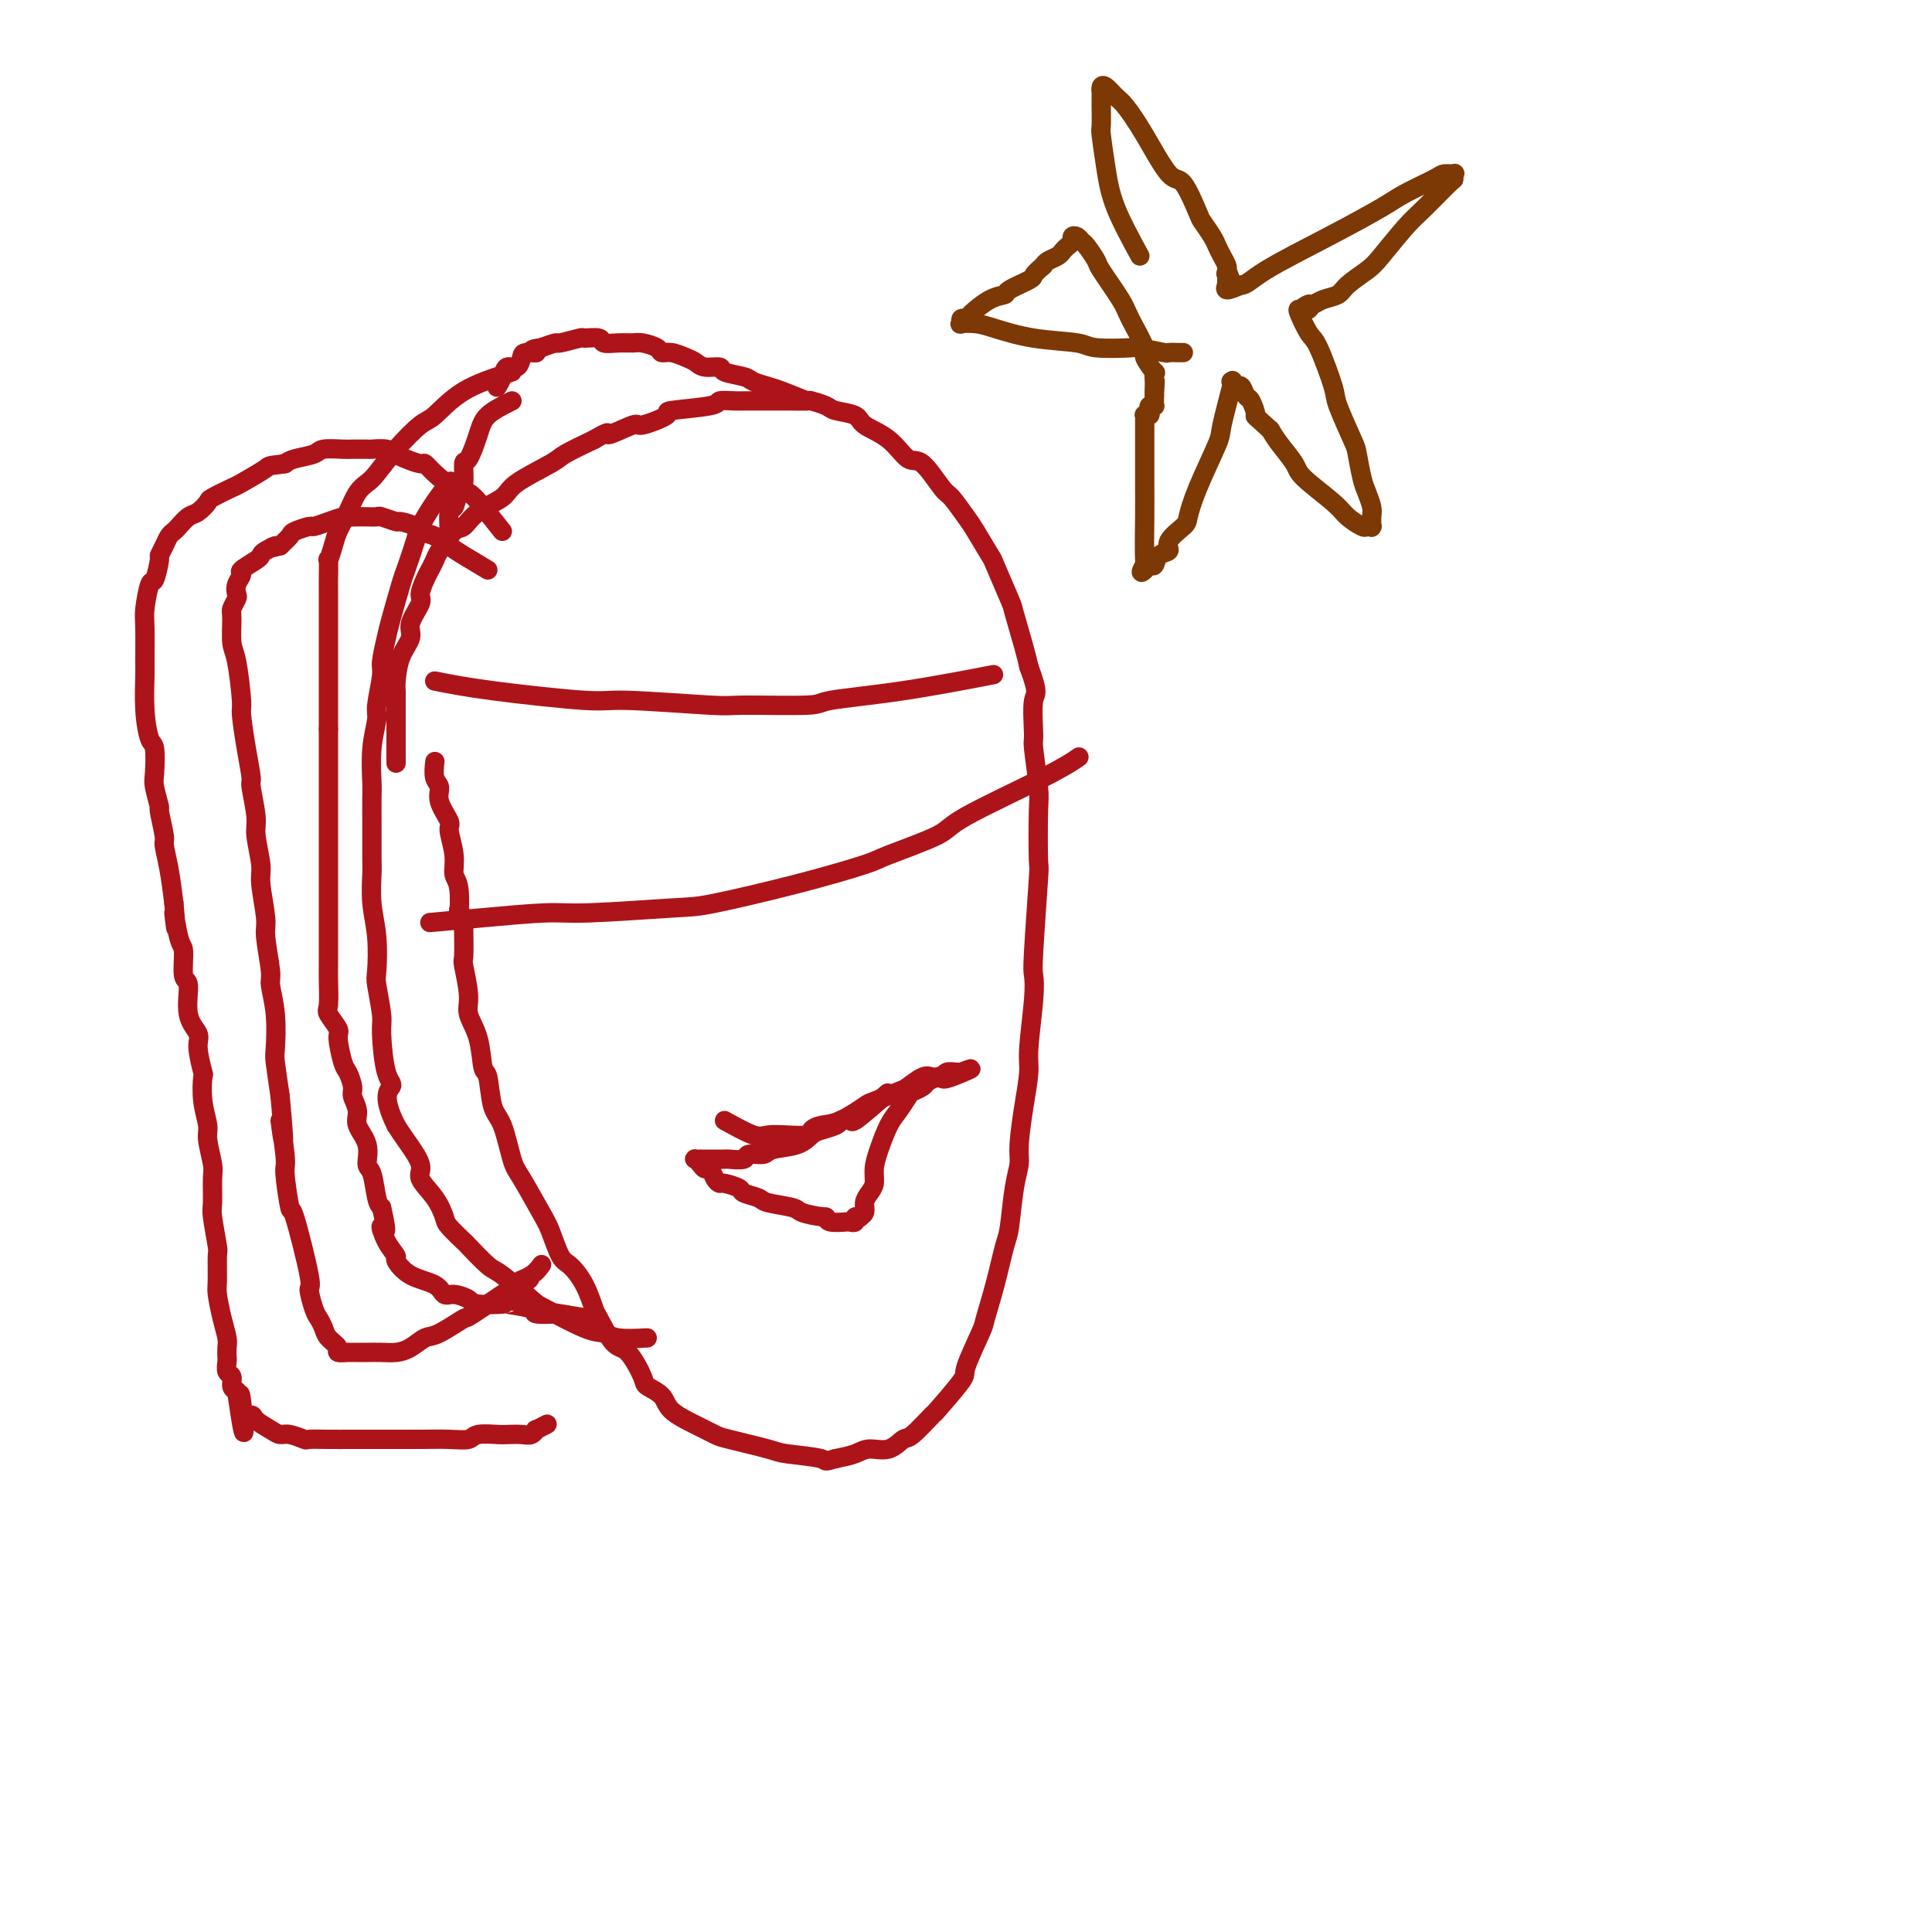 <svg viewBox='0 0 400 400' version='1.1' xmlns='http://www.w3.org/2000/svg' xmlns:xlink='http://www.w3.org/1999/xlink'><g fill='none' stroke='#AD1419' stroke-width='4' stroke-linecap='round' stroke-linejoin='round'><path d='M82,158c-0.000,-1.911 -0.000,-3.822 0,-5c0.000,-1.178 0.002,-1.623 0,-3c-0.002,-1.377 -0.006,-3.685 0,-5c0.006,-1.315 0.024,-1.638 0,-2c-0.024,-0.362 -0.090,-0.762 0,-2c0.090,-1.238 0.335,-3.314 1,-5c0.665,-1.686 1.750,-2.983 2,-4c0.250,-1.017 -0.337,-1.753 0,-3c0.337,-1.247 1.596,-3.006 2,-4c0.404,-0.994 -0.048,-1.222 0,-2c0.048,-0.778 0.597,-2.104 1,-3c0.403,-0.896 0.660,-1.362 1,-2c0.340,-0.638 0.763,-1.448 1,-2c0.237,-0.552 0.288,-0.847 1,-2c0.712,-1.153 2.087,-3.164 3,-4c0.913,-0.836 1.365,-0.497 2,-1c0.635,-0.503 1.451,-1.849 3,-3c1.549,-1.151 3.829,-2.107 5,-3c1.171,-0.893 1.231,-1.724 3,-3c1.769,-1.276 5.245,-2.997 7,-4c1.755,-1.003 1.787,-1.286 3,-2c1.213,-0.714 3.606,-1.857 6,-3'/><path d='M123,91c4.098,-2.418 2.344,-0.962 3,-1c0.656,-0.038 3.721,-1.568 5,-2c1.279,-0.432 0.771,0.234 2,0c1.229,-0.234 4.196,-1.369 5,-2c0.804,-0.631 -0.553,-0.757 1,-1c1.553,-0.243 6.017,-0.601 8,-1c1.983,-0.399 1.484,-0.839 2,-1c0.516,-0.161 2.047,-0.043 3,0c0.953,0.043 1.328,0.012 2,0c0.672,-0.012 1.641,-0.004 3,0c1.359,0.004 3.106,0.004 4,0c0.894,-0.004 0.933,-0.012 2,0c1.067,0.012 3.162,0.044 4,0c0.838,-0.044 0.420,-0.164 1,0c0.580,0.164 2.157,0.611 3,1c0.843,0.389 0.953,0.718 2,1c1.047,0.282 3.030,0.516 4,1c0.970,0.484 0.925,1.219 2,2c1.075,0.781 3.270,1.607 5,3c1.730,1.393 2.995,3.353 4,4c1.005,0.647 1.748,-0.020 3,1c1.252,1.020 3.012,3.728 4,5c0.988,1.272 1.204,1.108 2,2c0.796,0.892 2.171,2.838 3,4c0.829,1.162 1.110,1.538 2,3c0.890,1.462 2.389,4.008 3,5c0.611,0.992 0.335,0.429 1,2c0.665,1.571 2.271,5.277 3,7c0.729,1.723 0.581,1.464 1,3c0.419,1.536 1.405,4.867 2,7c0.595,2.133 0.797,3.066 1,4'/><path d='M213,138c2.233,5.973 1.316,5.406 1,7c-0.316,1.594 -0.032,5.351 0,7c0.032,1.649 -0.186,1.192 0,3c0.186,1.808 0.778,5.882 1,8c0.222,2.118 0.073,2.282 0,5c-0.073,2.718 -0.071,7.992 0,10c0.071,2.008 0.211,0.750 0,4c-0.211,3.250 -0.774,11.006 -1,15c-0.226,3.994 -0.116,4.224 0,5c0.116,0.776 0.237,2.098 0,5c-0.237,2.902 -0.833,7.385 -1,10c-0.167,2.615 0.096,3.364 0,5c-0.096,1.636 -0.551,4.161 -1,7c-0.449,2.839 -0.893,5.991 -1,8c-0.107,2.009 0.123,2.873 0,4c-0.123,1.127 -0.601,2.516 -1,5c-0.399,2.484 -0.720,6.064 -1,8c-0.280,1.936 -0.517,2.228 -1,4c-0.483,1.772 -1.210,5.022 -2,8c-0.790,2.978 -1.642,5.682 -2,7c-0.358,1.318 -0.222,1.249 -1,3c-0.778,1.751 -2.471,5.321 -3,7c-0.529,1.679 0.105,1.467 -1,3c-1.105,1.533 -3.950,4.811 -5,6c-1.050,1.189 -0.305,0.290 -1,1c-0.695,0.710 -2.832,3.030 -4,4c-1.168,0.970 -1.368,0.589 -2,1c-0.632,0.411 -1.695,1.615 -3,2c-1.305,0.385 -2.851,-0.050 -4,0c-1.149,0.050 -1.900,0.586 -3,1c-1.100,0.414 -2.550,0.707 -4,1'/><path d='M173,302c-2.763,0.826 -1.669,0.391 -3,0c-1.331,-0.391 -5.085,-0.737 -7,-1c-1.915,-0.263 -1.991,-0.443 -4,-1c-2.009,-0.557 -5.951,-1.489 -8,-2c-2.049,-0.511 -2.206,-0.599 -3,-1c-0.794,-0.401 -2.224,-1.115 -4,-2c-1.776,-0.885 -3.896,-1.940 -5,-3c-1.104,-1.060 -1.190,-2.125 -2,-3c-0.810,-0.875 -2.343,-1.559 -3,-2c-0.657,-0.441 -0.437,-0.640 -1,-2c-0.563,-1.360 -1.907,-3.882 -3,-5c-1.093,-1.118 -1.935,-0.832 -3,-2c-1.065,-1.168 -2.354,-3.791 -3,-5c-0.646,-1.209 -0.649,-1.006 -1,-2c-0.351,-0.994 -1.051,-3.185 -2,-5c-0.949,-1.815 -2.149,-3.253 -3,-4c-0.851,-0.747 -1.355,-0.804 -2,-2c-0.645,-1.196 -1.433,-3.532 -2,-5c-0.567,-1.468 -0.915,-2.069 -2,-4c-1.085,-1.931 -2.906,-5.191 -4,-7c-1.094,-1.809 -1.459,-2.168 -2,-4c-0.541,-1.832 -1.257,-5.136 -2,-7c-0.743,-1.864 -1.513,-2.288 -2,-4c-0.487,-1.712 -0.690,-4.713 -1,-6c-0.310,-1.287 -0.728,-0.860 -1,-2c-0.272,-1.140 -0.399,-3.846 -1,-6c-0.601,-2.154 -1.678,-3.757 -2,-5c-0.322,-1.243 0.109,-2.127 0,-4c-0.109,-1.873 -0.760,-4.735 -1,-6c-0.240,-1.265 -0.069,-0.933 0,-2c0.069,-1.067 0.034,-3.534 0,-6'/><path d='M96,192c-1.172,-6.137 -1.103,-2.979 -1,-3c0.103,-0.021 0.240,-3.222 0,-5c-0.240,-1.778 -0.857,-2.135 -1,-3c-0.143,-0.865 0.187,-2.238 0,-4c-0.187,-1.762 -0.891,-3.913 -1,-5c-0.109,-1.087 0.377,-1.111 0,-2c-0.377,-0.889 -1.618,-2.641 -2,-4c-0.382,-1.359 0.093,-2.323 0,-3c-0.093,-0.677 -0.756,-1.067 -1,-2c-0.244,-0.933 -0.070,-2.409 0,-3c0.070,-0.591 0.035,-0.295 0,0'/><path d='M90,141c3.063,0.611 6.126,1.221 12,2c5.874,0.779 14.559,1.726 19,2c4.441,0.274 4.637,-0.125 9,0c4.363,0.125 12.893,0.775 17,1c4.107,0.225 3.789,0.025 7,0c3.211,-0.025 9.949,0.126 13,0c3.051,-0.126 2.416,-0.529 5,-1c2.584,-0.471 8.388,-1.012 15,-2c6.612,-0.988 14.032,-2.425 17,-3c2.968,-0.575 1.484,-0.287 0,0'/><path d='M89,191c3.324,-0.302 6.647,-0.603 11,-1c4.353,-0.397 9.735,-0.888 13,-1c3.265,-0.112 4.413,0.156 9,0c4.587,-0.156 12.614,-0.736 17,-1c4.386,-0.264 5.130,-0.213 9,-1c3.870,-0.787 10.866,-2.411 17,-4c6.134,-1.589 11.406,-3.142 14,-4c2.594,-0.858 2.510,-1.022 5,-2c2.490,-0.978 7.554,-2.770 10,-4c2.446,-1.230 2.274,-1.897 6,-4c3.726,-2.103 11.349,-5.643 16,-8c4.651,-2.357 6.329,-3.531 7,-4c0.671,-0.469 0.336,-0.235 0,0'/><path d='M101,118c-1.841,-1.096 -3.681,-2.191 -5,-3c-1.319,-0.809 -2.116,-1.331 -3,-2c-0.884,-0.669 -1.856,-1.485 -3,-2c-1.144,-0.515 -2.461,-0.730 -3,-1c-0.539,-0.270 -0.301,-0.594 -1,-1c-0.699,-0.406 -2.337,-0.893 -3,-1c-0.663,-0.107 -0.351,0.168 -1,0c-0.649,-0.168 -2.258,-0.777 -3,-1c-0.742,-0.223 -0.617,-0.061 -1,0c-0.383,0.061 -1.274,0.019 -2,0c-0.726,-0.019 -1.288,-0.015 -2,0c-0.712,0.015 -1.575,0.042 -2,0c-0.425,-0.042 -0.412,-0.152 -1,0c-0.588,0.152 -1.778,0.565 -3,1c-1.222,0.435 -2.477,0.893 -3,1c-0.523,0.107 -0.316,-0.136 -1,0c-0.684,0.136 -2.261,0.652 -3,1c-0.739,0.348 -0.640,0.528 -1,1c-0.360,0.472 -1.180,1.236 -2,2'/><path d='M58,113c-3.369,0.882 -1.293,0.085 -1,0c0.293,-0.085 -1.199,0.540 -2,1c-0.801,0.460 -0.912,0.756 -1,1c-0.088,0.244 -0.153,0.437 -1,1c-0.847,0.563 -2.475,1.498 -3,2c-0.525,0.502 0.052,0.572 0,1c-0.052,0.428 -0.732,1.214 -1,2c-0.268,0.786 -0.125,1.572 0,2c0.125,0.428 0.232,0.496 0,1c-0.232,0.504 -0.804,1.442 -1,2c-0.196,0.558 -0.015,0.736 0,2c0.015,1.264 -0.137,3.613 0,5c0.137,1.387 0.563,1.812 1,4c0.437,2.188 0.887,6.140 1,8c0.113,1.860 -0.109,1.629 0,3c0.109,1.371 0.550,4.345 1,7c0.450,2.655 0.909,4.991 1,6c0.091,1.009 -0.187,0.692 0,2c0.187,1.308 0.839,4.241 1,6c0.161,1.759 -0.168,2.343 0,4c0.168,1.657 0.834,4.388 1,6c0.166,1.612 -0.167,2.106 0,4c0.167,1.894 0.833,5.189 1,7c0.167,1.811 -0.165,2.138 0,4c0.165,1.862 0.828,5.258 1,7c0.172,1.742 -0.147,1.832 0,3c0.147,1.168 0.761,3.416 1,6c0.239,2.584 0.103,5.503 0,7c-0.103,1.497 -0.172,1.570 0,3c0.172,1.430 0.586,4.215 1,7'/><path d='M58,227c1.482,16.056 0.188,6.697 0,5c-0.188,-1.697 0.732,4.268 1,7c0.268,2.732 -0.115,2.231 0,4c0.115,1.769 0.727,5.808 1,7c0.273,1.192 0.205,-0.463 1,2c0.795,2.463 2.451,9.044 3,12c0.549,2.956 -0.009,2.286 0,3c0.009,0.714 0.585,2.811 1,4c0.415,1.189 0.669,1.471 1,2c0.331,0.529 0.738,1.305 1,2c0.262,0.695 0.380,1.311 1,2c0.620,0.689 1.741,1.453 2,2c0.259,0.547 -0.346,0.879 0,1c0.346,0.121 1.643,0.032 2,0c0.357,-0.032 -0.225,-0.008 0,0c0.225,0.008 1.256,0.000 2,0c0.744,-0.000 1.200,0.007 2,0c0.800,-0.007 1.944,-0.027 3,0c1.056,0.027 2.025,0.100 3,0c0.975,-0.100 1.955,-0.375 3,-1c1.045,-0.625 2.155,-1.601 3,-2c0.845,-0.399 1.425,-0.220 3,-1c1.575,-0.780 4.144,-2.518 5,-3c0.856,-0.482 -0.000,0.293 2,-1c2.000,-1.293 6.857,-4.655 9,-6c2.143,-1.345 1.571,-0.672 1,0'/><path d='M108,266c3.469,-2.209 0.641,-1.231 0,-1c-0.641,0.231 0.904,-0.284 2,-1c1.096,-0.716 1.742,-1.633 2,-2c0.258,-0.367 0.129,-0.183 0,0'/><path d='M104,110c-1.414,-1.784 -2.827,-3.568 -4,-5c-1.173,-1.432 -2.105,-2.512 -3,-3c-0.895,-0.488 -1.752,-0.382 -3,-1c-1.248,-0.618 -2.887,-1.958 -4,-3c-1.113,-1.042 -1.700,-1.786 -2,-2c-0.300,-0.214 -0.312,0.100 -1,0c-0.688,-0.100 -2.052,-0.615 -3,-1c-0.948,-0.385 -1.480,-0.639 -2,-1c-0.520,-0.361 -1.029,-0.829 -2,-1c-0.971,-0.171 -2.404,-0.047 -3,0c-0.596,0.047 -0.356,0.015 -1,0c-0.644,-0.015 -2.172,-0.015 -3,0c-0.828,0.015 -0.957,0.046 -2,0c-1.043,-0.046 -3.001,-0.167 -4,0c-0.999,0.167 -1.038,0.622 -2,1c-0.962,0.378 -2.846,0.679 -4,1c-1.154,0.321 -1.577,0.660 -2,1'/><path d='M59,96c-3.867,0.517 -3.035,0.308 -4,1c-0.965,0.692 -3.729,2.283 -5,3c-1.271,0.717 -1.050,0.558 -2,1c-0.950,0.442 -3.070,1.484 -4,2c-0.930,0.516 -0.669,0.506 -1,1c-0.331,0.494 -1.255,1.494 -2,2c-0.745,0.506 -1.313,0.519 -2,1c-0.687,0.481 -1.495,1.429 -2,2c-0.505,0.571 -0.709,0.766 -1,1c-0.291,0.234 -0.669,0.509 -1,1c-0.331,0.491 -0.613,1.199 -1,2c-0.387,0.801 -0.878,1.695 -1,2c-0.122,0.305 0.125,0.020 0,1c-0.125,0.980 -0.622,3.226 -1,4c-0.378,0.774 -0.637,0.076 -1,1c-0.363,0.924 -0.830,3.469 -1,5c-0.170,1.531 -0.043,2.046 0,4c0.043,1.954 0.001,5.346 0,7c-0.001,1.654 0.038,1.570 0,3c-0.038,1.430 -0.155,4.372 0,7c0.155,2.628 0.581,4.940 1,6c0.419,1.060 0.829,0.868 1,2c0.171,1.132 0.102,3.589 0,5c-0.102,1.411 -0.238,1.776 0,3c0.238,1.224 0.851,3.308 1,4c0.149,0.692 -0.167,-0.008 0,1c0.167,1.008 0.818,3.724 1,5c0.182,1.276 -0.105,1.113 0,2c0.105,0.887 0.601,2.825 1,5c0.399,2.175 0.699,4.588 1,7'/><path d='M36,187c0.885,9.614 0.098,3.149 0,2c-0.098,-1.149 0.493,3.018 1,5c0.507,1.982 0.928,1.781 1,3c0.072,1.219 -0.206,3.860 0,5c0.206,1.140 0.896,0.780 1,2c0.104,1.220 -0.378,4.022 0,6c0.378,1.978 1.617,3.133 2,4c0.383,0.867 -0.089,1.447 0,3c0.089,1.553 0.741,4.079 1,5c0.259,0.921 0.126,0.236 0,1c-0.126,0.764 -0.244,2.978 0,5c0.244,2.022 0.850,3.851 1,5c0.150,1.149 -0.157,1.616 0,3c0.157,1.384 0.778,3.685 1,5c0.222,1.315 0.045,1.644 0,3c-0.045,1.356 0.041,3.739 0,5c-0.041,1.261 -0.208,1.399 0,3c0.208,1.601 0.790,4.665 1,6c0.210,1.335 0.046,0.942 0,2c-0.046,1.058 0.026,3.567 0,5c-0.026,1.433 -0.151,1.788 0,3c0.151,1.212 0.577,3.279 1,5c0.423,1.721 0.844,3.095 1,4c0.156,0.905 0.046,1.341 0,2c-0.046,0.659 -0.027,1.542 0,2c0.027,0.458 0.062,0.490 0,1c-0.062,0.510 -0.223,1.498 0,2c0.223,0.502 0.829,0.520 1,1c0.171,0.480 -0.094,1.423 0,2c0.094,0.577 0.547,0.789 1,1'/><path d='M49,288c2.269,15.970 1.441,5.396 1,2c-0.441,-3.396 -0.494,0.386 0,2c0.494,1.614 1.534,1.058 2,1c0.466,-0.058 0.356,0.380 1,1c0.644,0.620 2.040,1.420 3,2c0.960,0.580 1.484,0.940 2,1c0.516,0.060 1.024,-0.180 2,0c0.976,0.180 2.419,0.780 3,1c0.581,0.220 0.300,0.059 1,0c0.700,-0.059 2.381,-0.016 4,0c1.619,0.016 3.176,0.004 4,0c0.824,-0.004 0.917,-0.001 2,0c1.083,0.001 3.158,0.000 4,0c0.842,-0.000 0.451,-0.000 1,0c0.549,0.000 2.038,0.001 3,0c0.962,-0.001 1.396,-0.004 2,0c0.604,0.004 1.377,0.015 3,0c1.623,-0.015 4.096,-0.057 6,0c1.904,0.057 3.238,0.211 4,0c0.762,-0.211 0.953,-0.788 2,-1c1.047,-0.212 2.950,-0.061 4,0c1.050,0.061 1.246,0.031 2,0c0.754,-0.031 2.066,-0.065 3,0c0.934,0.065 1.491,0.227 2,0c0.509,-0.227 0.972,-0.844 1,-1c0.028,-0.156 -0.377,0.150 0,0c0.377,-0.150 1.536,-0.757 2,-1c0.464,-0.243 0.232,-0.121 0,0'/><path d='M167,83c-1.857,-0.756 -3.714,-1.512 -5,-2c-1.286,-0.488 -2.002,-0.709 -3,-1c-0.998,-0.291 -2.277,-0.651 -3,-1c-0.723,-0.349 -0.890,-0.685 -2,-1c-1.110,-0.315 -3.164,-0.609 -4,-1c-0.836,-0.391 -0.454,-0.879 -1,-1c-0.546,-0.121 -2.020,0.126 -3,0c-0.980,-0.126 -1.465,-0.625 -2,-1c-0.535,-0.375 -1.120,-0.626 -2,-1c-0.880,-0.374 -2.055,-0.871 -3,-1c-0.945,-0.129 -1.659,0.109 -2,0c-0.341,-0.109 -0.309,-0.564 -1,-1c-0.691,-0.436 -2.105,-0.853 -3,-1c-0.895,-0.147 -1.270,-0.025 -2,0c-0.730,0.025 -1.813,-0.047 -3,0c-1.187,0.047 -2.476,0.213 -3,0c-0.524,-0.213 -0.282,-0.804 -1,-1c-0.718,-0.196 -2.397,0.003 -3,0c-0.603,-0.003 -0.131,-0.207 -1,0c-0.869,0.207 -3.080,0.825 -4,1c-0.920,0.175 -0.549,-0.093 -1,0c-0.451,0.093 -1.726,0.546 -3,1'/><path d='M112,72c-3.368,0.388 -1.287,0.859 -1,1c0.287,0.141 -1.218,-0.048 -2,0c-0.782,0.048 -0.840,0.332 -1,1c-0.160,0.668 -0.421,1.720 -1,2c-0.579,0.280 -1.475,-0.214 -2,0c-0.525,0.214 -0.680,1.134 -1,2c-0.320,0.866 -0.806,1.676 -1,2c-0.194,0.324 -0.097,0.162 0,0'/><path d='M106,83c-1.939,0.967 -3.878,1.933 -5,3c-1.122,1.067 -1.428,2.234 -2,4c-0.572,1.766 -1.410,4.131 -2,5c-0.590,0.869 -0.932,0.243 -1,1c-0.068,0.757 0.140,2.897 0,4c-0.140,1.103 -0.626,1.169 -1,2c-0.374,0.831 -0.636,2.426 -1,3c-0.364,0.574 -0.830,0.126 -1,1c-0.170,0.874 -0.046,3.069 0,4c0.046,0.931 0.012,0.597 0,1c-0.012,0.403 -0.004,1.544 0,2c0.004,0.456 0.002,0.228 0,0'/><path d='M134,277c-2.256,0.114 -4.512,0.228 -6,0c-1.488,-0.228 -2.209,-0.797 -3,-1c-0.791,-0.203 -1.651,-0.040 -4,-1c-2.349,-0.960 -6.185,-3.043 -8,-4c-1.815,-0.957 -1.608,-0.790 -3,-2c-1.392,-1.210 -4.384,-3.799 -6,-5c-1.616,-1.201 -1.858,-1.016 -3,-2c-1.142,-0.984 -3.186,-3.137 -4,-4c-0.814,-0.863 -0.398,-0.437 -1,-1c-0.602,-0.563 -2.222,-2.116 -3,-3c-0.778,-0.884 -0.716,-1.101 -1,-2c-0.284,-0.899 -0.916,-2.481 -2,-4c-1.084,-1.519 -2.620,-2.974 -3,-4c-0.380,-1.026 0.398,-1.622 0,-3c-0.398,-1.378 -1.971,-3.536 -3,-5c-1.029,-1.464 -1.515,-2.232 -2,-3'/><path d='M82,233c-3.123,-6.235 -1.429,-7.324 -1,-8c0.429,-0.676 -0.407,-0.940 -1,-3c-0.593,-2.060 -0.942,-5.918 -1,-8c-0.058,-2.082 0.177,-2.389 0,-4c-0.177,-1.611 -0.765,-4.526 -1,-6c-0.235,-1.474 -0.115,-1.508 0,-3c0.115,-1.492 0.227,-4.441 0,-7c-0.227,-2.559 -0.793,-4.727 -1,-7c-0.207,-2.273 -0.056,-4.651 0,-6c0.056,-1.349 0.015,-1.670 0,-3c-0.015,-1.330 -0.005,-3.669 0,-5c0.005,-1.331 0.005,-1.652 0,-3c-0.005,-1.348 -0.017,-3.722 0,-5c0.017,-1.278 0.061,-1.459 0,-3c-0.061,-1.541 -0.227,-4.440 0,-7c0.227,-2.560 0.849,-4.779 1,-6c0.151,-1.221 -0.168,-1.442 0,-3c0.168,-1.558 0.823,-4.453 1,-6c0.177,-1.547 -0.122,-1.747 0,-3c0.122,-1.253 0.667,-3.558 1,-5c0.333,-1.442 0.455,-2.022 1,-4c0.545,-1.978 1.513,-5.354 2,-7c0.487,-1.646 0.492,-1.562 1,-3c0.508,-1.438 1.520,-4.396 2,-6c0.480,-1.604 0.428,-1.853 1,-3c0.572,-1.147 1.769,-3.194 3,-5c1.231,-1.806 2.494,-3.373 3,-4c0.506,-0.627 0.253,-0.313 0,0'/><path d='M106,77c-3.605,1.154 -7.210,2.309 -10,4c-2.790,1.691 -4.764,3.920 -6,5c-1.236,1.080 -1.735,1.012 -3,2c-1.265,0.988 -3.297,3.033 -5,5c-1.703,1.967 -3.076,3.857 -4,5c-0.924,1.143 -1.399,1.540 -2,2c-0.601,0.460 -1.328,0.983 -2,2c-0.672,1.017 -1.290,2.527 -2,4c-0.710,1.473 -1.511,2.907 -2,4c-0.489,1.093 -0.667,1.843 -1,3c-0.333,1.157 -0.821,2.721 -1,3c-0.179,0.279 -0.048,-0.727 0,0c0.048,0.727 0.013,3.186 0,4c-0.013,0.814 -0.003,-0.018 0,1c0.003,1.018 0.001,3.884 0,5c-0.001,1.116 -0.000,0.480 0,2c0.000,1.520 0.000,5.195 0,7c-0.000,1.805 -0.000,1.742 0,3c0.000,1.258 0.000,3.839 0,6c-0.000,2.161 -0.000,3.903 0,5c0.000,1.097 0.000,1.548 0,2'/><path d='M68,151c-0.000,5.916 -0.000,3.207 0,3c0.000,-0.207 0.000,2.088 0,3c-0.000,0.912 -0.000,0.440 0,1c0.000,0.560 0.000,2.152 0,3c-0.000,0.848 -0.000,0.952 0,2c0.000,1.048 0.000,3.040 0,5c-0.000,1.960 -0.000,3.887 0,5c0.000,1.113 0.000,1.411 0,3c-0.000,1.589 -0.000,4.467 0,6c0.000,1.533 0.000,1.719 0,3c-0.000,1.281 -0.000,3.656 0,5c0.000,1.344 0.001,1.656 0,3c-0.001,1.344 -0.002,3.720 0,5c0.002,1.280 0.008,1.464 0,2c-0.008,0.536 -0.031,1.425 0,3c0.031,1.575 0.117,3.837 0,5c-0.117,1.163 -0.435,1.227 0,2c0.435,0.773 1.623,2.256 2,3c0.377,0.744 -0.058,0.751 0,2c0.058,1.249 0.608,3.741 1,5c0.392,1.259 0.625,1.284 1,2c0.375,0.716 0.893,2.122 1,3c0.107,0.878 -0.196,1.226 0,2c0.196,0.774 0.893,1.972 1,3c0.107,1.028 -0.375,1.886 0,3c0.375,1.114 1.606,2.484 2,4c0.394,1.516 -0.049,3.180 0,4c0.049,0.820 0.590,0.798 1,2c0.410,1.202 0.689,3.629 1,5c0.311,1.371 0.656,1.685 1,2'/><path d='M79,250c1.676,7.269 0.365,4.441 0,4c-0.365,-0.441 0.217,1.505 1,3c0.783,1.495 1.767,2.538 2,3c0.233,0.462 -0.287,0.344 0,1c0.287,0.656 1.380,2.088 3,3c1.620,0.912 3.767,1.306 5,2c1.233,0.694 1.551,1.689 2,2c0.449,0.311 1.029,-0.061 2,0c0.971,0.061 2.332,0.555 3,1c0.668,0.445 0.644,0.841 2,1c1.356,0.159 4.092,0.081 5,0c0.908,-0.081 -0.011,-0.166 1,0c1.011,0.166 3.953,0.584 5,1c1.047,0.416 0.198,0.830 1,1c0.802,0.170 3.256,0.097 4,0c0.744,-0.097 -0.223,-0.218 1,0c1.223,0.218 4.635,0.777 6,1c1.365,0.223 0.682,0.112 0,0'/><path d='M150,232c2.286,1.266 4.573,2.533 6,3c1.427,0.467 1.995,0.136 3,0c1.005,-0.136 2.448,-0.076 4,0c1.552,0.076 3.215,0.167 4,0c0.785,-0.167 0.693,-0.593 1,-1c0.307,-0.407 1.014,-0.796 2,-1c0.986,-0.204 2.251,-0.225 4,-1c1.749,-0.775 3.981,-2.306 5,-3c1.019,-0.694 0.825,-0.550 2,-1c1.175,-0.450 3.719,-1.493 5,-2c1.281,-0.507 1.298,-0.479 2,-1c0.702,-0.521 2.090,-1.589 3,-2c0.910,-0.411 1.344,-0.163 2,0c0.656,0.163 1.535,0.240 2,0c0.465,-0.240 0.516,-0.796 1,-1c0.484,-0.204 1.399,-0.055 2,0c0.601,0.055 0.886,0.016 1,0c0.114,-0.016 0.057,-0.008 0,0'/><path d='M199,222c4.611,-1.788 0.137,0.242 -2,1c-2.137,0.758 -1.939,0.245 -2,0c-0.061,-0.245 -0.383,-0.222 -1,0c-0.617,0.222 -1.530,0.643 -2,1c-0.470,0.357 -0.496,0.649 -1,1c-0.504,0.351 -1.486,0.761 -2,1c-0.514,0.239 -0.558,0.307 -1,1c-0.442,0.693 -1.280,2.009 -2,3c-0.720,0.991 -1.320,1.655 -2,3c-0.680,1.345 -1.440,3.371 -2,5c-0.560,1.629 -0.919,2.860 -1,4c-0.081,1.140 0.118,2.190 0,3c-0.118,0.810 -0.552,1.380 -1,2c-0.448,0.620 -0.909,1.289 -1,2c-0.091,0.711 0.187,1.462 0,2c-0.187,0.538 -0.838,0.862 -1,1c-0.162,0.138 0.166,0.089 0,0c-0.166,-0.089 -0.825,-0.219 -1,0c-0.175,0.219 0.136,0.788 0,1c-0.136,0.212 -0.717,0.067 -1,0c-0.283,-0.067 -0.269,-0.057 -1,0c-0.731,0.057 -2.209,0.159 -3,0c-0.791,-0.159 -0.896,-0.580 -1,-1'/><path d='M171,252c-2.170,-0.179 -4.095,-0.625 -5,-1c-0.905,-0.375 -0.790,-0.678 -2,-1c-1.210,-0.322 -3.746,-0.665 -5,-1c-1.254,-0.335 -1.225,-0.664 -2,-1c-0.775,-0.336 -2.354,-0.680 -3,-1c-0.646,-0.320 -0.358,-0.615 -1,-1c-0.642,-0.385 -2.213,-0.859 -3,-1c-0.787,-0.141 -0.788,0.050 -1,0c-0.212,-0.050 -0.635,-0.343 -1,-1c-0.365,-0.657 -0.673,-1.679 -1,-2c-0.327,-0.321 -0.672,0.057 -1,0c-0.328,-0.057 -0.640,-0.551 -1,-1c-0.360,-0.449 -0.769,-0.852 -1,-1c-0.231,-0.148 -0.284,-0.040 0,0c0.284,0.040 0.907,0.011 1,0c0.093,-0.011 -0.342,-0.003 0,0c0.342,0.003 1.462,0.002 2,0c0.538,-0.002 0.495,-0.005 1,0c0.505,0.005 1.557,0.016 2,0c0.443,-0.016 0.276,-0.060 1,0c0.724,0.060 2.340,0.224 3,0c0.660,-0.224 0.365,-0.837 1,-1c0.635,-0.163 2.199,0.125 3,0c0.801,-0.125 0.838,-0.663 2,-1c1.162,-0.337 3.450,-0.471 5,-1c1.550,-0.529 2.364,-1.451 3,-2c0.636,-0.549 1.094,-0.725 2,-1c0.906,-0.275 2.259,-0.650 3,-1c0.741,-0.350 0.871,-0.675 1,-1'/><path d='M174,232c2.798,-0.786 1.792,0.750 3,0c1.208,-0.750 4.631,-3.786 6,-5c1.369,-1.214 0.685,-0.607 0,0'/></g>
<g fill='none' stroke='#7C3805' stroke-width='4' stroke-linecap='round' stroke-linejoin='round'><path d='M236,53c-1.917,-3.525 -3.834,-7.050 -5,-10c-1.166,-2.950 -1.580,-5.324 -2,-8c-0.420,-2.676 -0.845,-5.653 -1,-7c-0.155,-1.347 -0.042,-1.064 0,-2c0.042,-0.936 0.011,-3.091 0,-4c-0.011,-0.909 -0.001,-0.571 0,-1c0.001,-0.429 -0.008,-1.625 0,-2c0.008,-0.375 0.031,0.071 0,0c-0.031,-0.071 -0.117,-0.659 0,-1c0.117,-0.341 0.436,-0.433 1,0c0.564,0.433 1.371,1.392 2,2c0.629,0.608 1.079,0.864 2,2c0.921,1.136 2.312,3.153 4,6c1.688,2.847 3.675,6.524 5,8c1.325,1.476 1.990,0.752 3,2c1.010,1.248 2.364,4.470 3,6c0.636,1.530 0.552,1.369 1,2c0.448,0.631 1.427,2.053 2,3c0.573,0.947 0.741,1.419 1,2c0.259,0.581 0.608,1.272 1,2c0.392,0.728 0.826,1.494 1,2c0.174,0.506 0.087,0.753 0,1'/><path d='M254,56c1.392,3.023 0.374,1.579 0,1c-0.374,-0.579 -0.102,-0.294 0,0c0.102,0.294 0.036,0.598 0,1c-0.036,0.402 -0.041,0.902 0,1c0.041,0.098 0.126,-0.204 0,0c-0.126,0.204 -0.465,0.916 0,1c0.465,0.084 1.732,-0.458 3,-1'/><path d='M257,59c0.971,0.122 1.899,-1.074 5,-3c3.101,-1.926 8.374,-4.583 13,-7c4.626,-2.417 8.606,-4.595 11,-6c2.394,-1.405 3.202,-2.038 5,-3c1.798,-0.962 4.587,-2.254 6,-3c1.413,-0.746 1.451,-0.947 2,-1c0.549,-0.053 1.609,0.040 2,0c0.391,-0.040 0.112,-0.215 0,0c-0.112,0.215 -0.057,0.820 0,1c0.057,0.180 0.117,-0.066 -1,1c-1.117,1.066 -3.409,3.444 -5,5c-1.591,1.556 -2.480,2.290 -4,4c-1.520,1.710 -3.671,4.394 -5,6c-1.329,1.606 -1.837,2.133 -3,3c-1.163,0.867 -2.980,2.075 -4,3c-1.020,0.925 -1.242,1.568 -2,2c-0.758,0.432 -2.050,0.655 -3,1c-0.950,0.345 -1.557,0.813 -2,1c-0.443,0.187 -0.721,0.094 -1,0'/><path d='M271,63c-1.869,1.022 -0.541,0.078 0,0c0.541,-0.078 0.295,0.711 0,1c-0.295,0.289 -0.638,0.077 -1,0c-0.362,-0.077 -0.741,-0.021 -1,0c-0.259,0.021 -0.398,0.007 0,1c0.398,0.993 1.333,2.995 2,4c0.667,1.005 1.068,1.015 2,3c0.932,1.985 2.396,5.946 3,8c0.604,2.054 0.347,2.201 1,4c0.653,1.799 2.217,5.248 3,7c0.783,1.752 0.784,1.806 1,3c0.216,1.194 0.646,3.529 1,5c0.354,1.471 0.630,2.079 1,3c0.370,0.921 0.832,2.156 1,3c0.168,0.844 0.042,1.298 0,2c-0.042,0.702 0.002,1.654 0,2c-0.002,0.346 -0.049,0.087 0,0c0.049,-0.087 0.193,-0.002 0,0c-0.193,0.002 -0.724,-0.079 -1,0c-0.276,0.079 -0.296,0.318 -1,0c-0.704,-0.318 -2.093,-1.194 -3,-2c-0.907,-0.806 -1.331,-1.542 -3,-3c-1.669,-1.458 -4.581,-3.638 -6,-5c-1.419,-1.362 -1.344,-1.905 -2,-3c-0.656,-1.095 -2.045,-2.741 -3,-4c-0.955,-1.259 -1.478,-2.129 -2,-3'/><path d='M263,89c-3.880,-3.599 -3.081,-2.595 -3,-3c0.081,-0.405 -0.556,-2.218 -1,-3c-0.444,-0.782 -0.694,-0.534 -1,-1c-0.306,-0.466 -0.668,-1.645 -1,-2c-0.332,-0.355 -0.632,0.115 -1,0c-0.368,-0.115 -0.803,-0.815 -1,-1c-0.197,-0.185 -0.157,0.147 0,0c0.157,-0.147 0.431,-0.772 0,1c-0.431,1.772 -1.566,5.940 -2,8c-0.434,2.060 -0.167,2.011 -1,4c-0.833,1.989 -2.768,6.014 -4,9c-1.232,2.986 -1.763,4.931 -2,6c-0.237,1.069 -0.182,1.261 -1,2c-0.818,0.739 -2.509,2.026 -3,3c-0.491,0.974 0.219,1.637 0,2c-0.219,0.363 -1.368,0.427 -2,1c-0.632,0.573 -0.747,1.654 -1,2c-0.253,0.346 -0.644,-0.044 -1,0c-0.356,0.044 -0.678,0.522 -1,1'/><path d='M237,118c-1.392,1.413 -0.373,-0.553 0,-1c0.373,-0.447 0.100,0.627 0,-1c-0.100,-1.627 -0.027,-5.953 0,-9c0.027,-3.047 0.007,-4.813 0,-6c-0.007,-1.187 -0.002,-1.796 0,-3c0.002,-1.204 0.000,-3.005 0,-4c-0.000,-0.995 0.000,-1.184 0,-2c-0.000,-0.816 -0.001,-2.257 0,-3c0.001,-0.743 0.004,-0.787 0,-1c-0.004,-0.213 -0.015,-0.596 0,-1c0.015,-0.404 0.056,-0.830 0,-1c-0.056,-0.170 -0.207,-0.084 0,0c0.207,0.084 0.774,0.167 1,0c0.226,-0.167 0.113,-0.583 0,-1c-0.113,-0.417 -0.226,-0.833 0,-1c0.226,-0.167 0.793,-0.083 1,0c0.207,0.083 0.056,0.167 0,0c-0.056,-0.167 -0.015,-0.583 0,-1c0.015,-0.417 0.004,-0.833 0,-1c-0.004,-0.167 -0.002,-0.083 0,0'/><path d='M239,82c0.309,-5.733 0.082,-2.066 0,-1c-0.082,1.066 -0.020,-0.468 0,-1c0.020,-0.532 -0.003,-0.062 0,0c0.003,0.062 0.032,-0.283 0,-1c-0.032,-0.717 -0.124,-1.806 0,-2c0.124,-0.194 0.464,0.506 0,0c-0.464,-0.506 -1.733,-2.220 -2,-3c-0.267,-0.780 0.466,-0.627 0,-2c-0.466,-1.373 -2.132,-4.273 -3,-6c-0.868,-1.727 -0.940,-2.280 -2,-4c-1.060,-1.720 -3.110,-4.608 -4,-6c-0.890,-1.392 -0.621,-1.288 -1,-2c-0.379,-0.712 -1.407,-2.240 -2,-3c-0.593,-0.760 -0.750,-0.751 -1,-1c-0.250,-0.249 -0.592,-0.757 -1,-1c-0.408,-0.243 -0.882,-0.220 -1,0c-0.118,0.220 0.119,0.636 0,1c-0.119,0.364 -0.596,0.675 -1,1c-0.404,0.325 -0.737,0.664 -1,1c-0.263,0.336 -0.455,0.667 -1,1c-0.545,0.333 -1.441,0.666 -2,1c-0.559,0.334 -0.779,0.667 -1,1'/><path d='M216,55c-1.538,1.349 -1.884,1.721 -2,2c-0.116,0.279 -0.003,0.463 -1,1c-0.997,0.537 -3.103,1.426 -4,2c-0.897,0.574 -0.584,0.832 -1,1c-0.416,0.168 -1.561,0.245 -3,1c-1.439,0.755 -3.173,2.188 -4,3c-0.827,0.812 -0.749,1.002 -1,1c-0.251,-0.002 -0.832,-0.195 -1,0c-0.168,0.195 0.078,0.777 0,1c-0.078,0.223 -0.480,0.087 0,0c0.480,-0.087 1.842,-0.125 3,0c1.158,0.125 2.112,0.412 4,1c1.888,0.588 4.711,1.477 8,2c3.289,0.523 7.043,0.680 9,1c1.957,0.320 2.116,0.804 4,1c1.884,0.196 5.492,0.105 7,0c1.508,-0.105 0.916,-0.224 2,0c1.084,0.224 3.846,0.792 5,1c1.154,0.208 0.701,0.056 1,0c0.299,-0.056 1.350,-0.015 2,0c0.650,0.015 0.900,0.004 1,0c0.100,-0.004 0.050,-0.002 0,0'/></g>
</svg>
